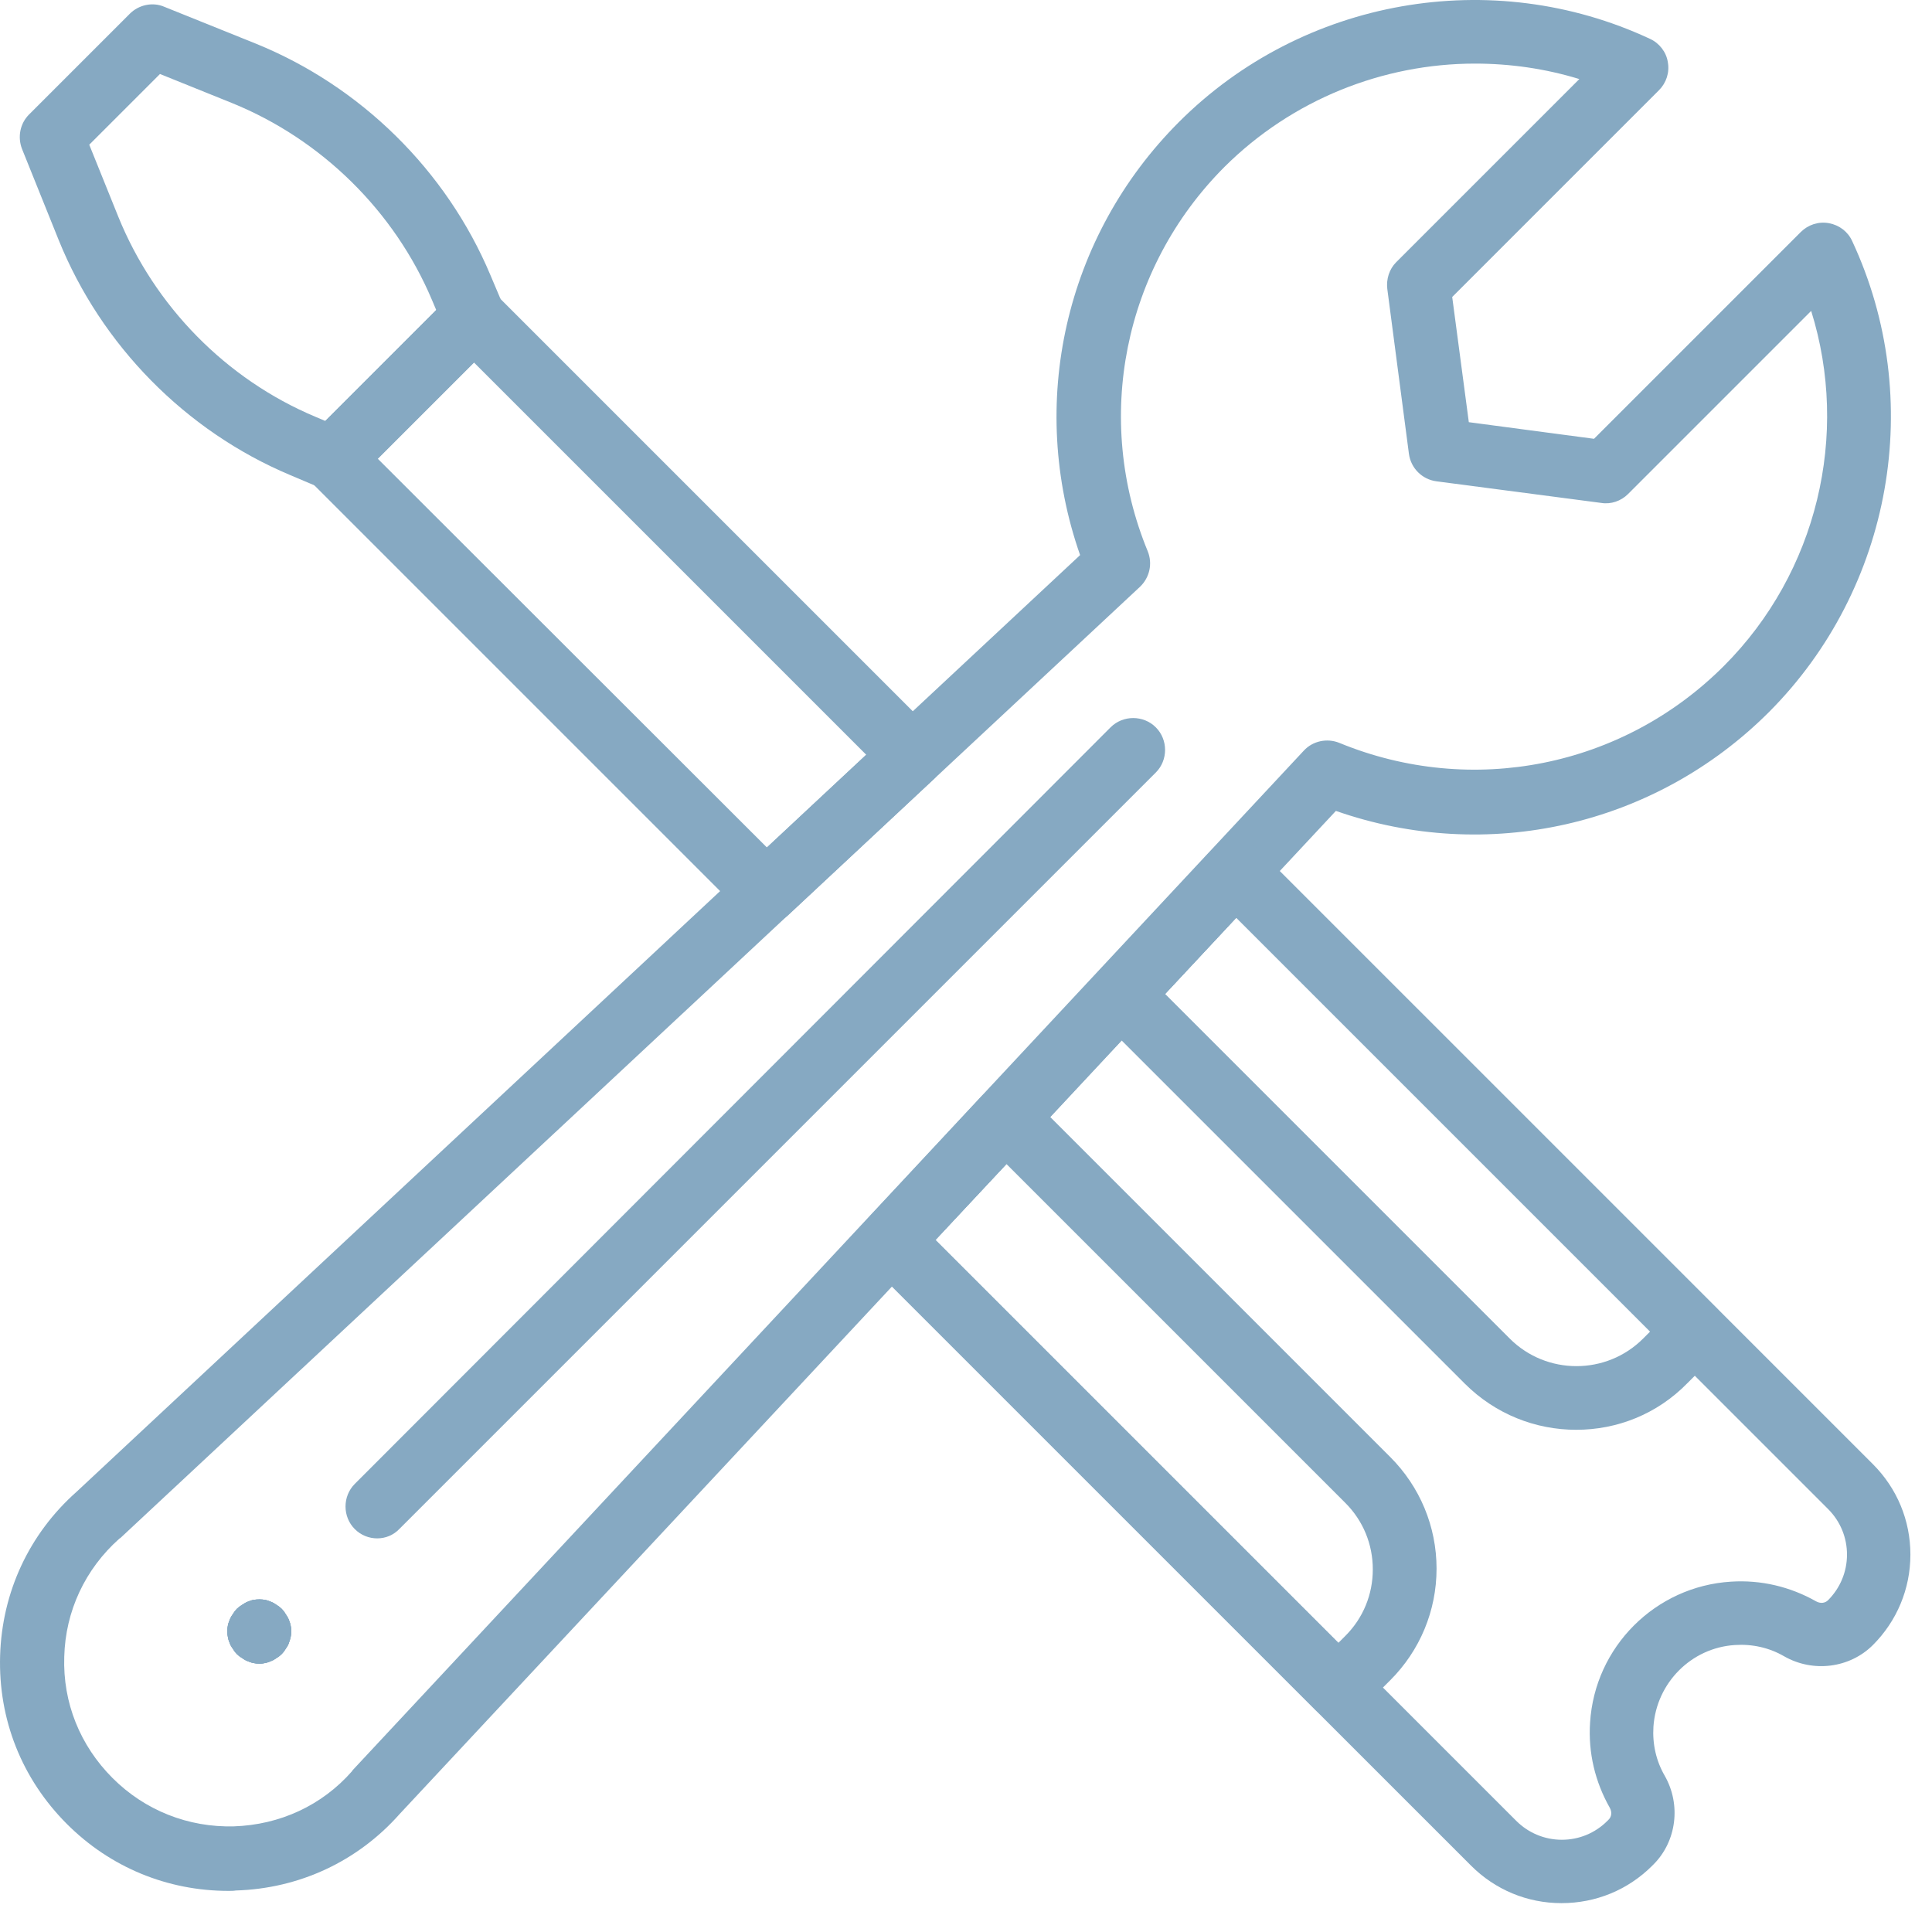 <?xml version="1.0" encoding="UTF-8"?> <svg xmlns="http://www.w3.org/2000/svg" width="50" height="50" viewBox="0 0 50 50" fill="none"><path d="M5.913 48.936C4.333 48.936 2.853 48.326 1.733 47.206C0.563 46.036 -0.047 44.496 0.003 42.846C0.053 41.206 0.753 39.696 1.983 38.606L27.953 14.366C26.583 10.456 27.553 6.116 30.513 3.156C33.713 -0.044 38.613 -0.904 42.703 1.006C42.943 1.116 43.123 1.346 43.163 1.606C43.213 1.876 43.123 2.146 42.933 2.336L37.583 7.686L38.013 10.926L41.253 11.356L46.603 6.006C46.793 5.816 47.063 5.726 47.333 5.776C47.603 5.826 47.823 5.996 47.933 6.236C49.843 10.326 48.973 15.226 45.783 18.426C42.823 21.386 38.483 22.356 34.573 20.986L10.343 46.946C9.253 48.176 7.743 48.876 6.103 48.926C6.043 48.936 5.983 48.936 5.913 48.936ZM38.173 1.646C35.793 1.646 33.443 2.576 31.693 4.316C29.073 6.936 28.293 10.846 29.703 14.266C29.833 14.586 29.753 14.946 29.503 15.186L3.113 39.806C3.103 39.806 3.103 39.816 3.093 39.816C2.203 40.606 1.693 41.696 1.663 42.876C1.623 44.066 2.073 45.176 2.913 46.016C3.753 46.856 4.873 47.296 6.053 47.266C7.243 47.226 8.333 46.726 9.113 45.836C9.113 45.826 9.123 45.826 9.123 45.816L33.743 19.426C33.973 19.176 34.343 19.096 34.663 19.226C38.093 20.636 41.993 19.856 44.613 17.236C47.033 14.816 47.873 11.246 46.873 8.046L42.133 12.786C41.953 12.966 41.693 13.056 41.443 13.016L37.173 12.456C36.803 12.406 36.513 12.116 36.463 11.746L35.903 7.476C35.873 7.226 35.953 6.966 36.133 6.786L40.873 2.046C39.993 1.776 39.083 1.646 38.173 1.646Z" fill="#86A9C2"></path><path d="M6.71 43.057C6.66 43.057 6.6 43.047 6.55 43.037C6.5 43.027 6.45 43.007 6.4 42.987C6.35 42.967 6.3 42.937 6.26 42.907C6.21 42.877 6.17 42.847 6.13 42.807C6.09 42.767 6.06 42.727 6.03 42.677C6 42.637 5.97 42.587 5.95 42.537C5.93 42.487 5.91 42.437 5.9 42.377C5.89 42.327 5.88 42.267 5.88 42.217C5.88 42.167 5.89 42.107 5.9 42.057C5.91 42.007 5.93 41.957 5.95 41.907C5.97 41.857 6 41.807 6.03 41.767C6.06 41.717 6.09 41.677 6.13 41.637C6.17 41.597 6.21 41.567 6.26 41.537C6.31 41.507 6.35 41.477 6.4 41.457C6.45 41.437 6.5 41.417 6.55 41.407C6.66 41.387 6.77 41.387 6.87 41.407C6.92 41.417 6.97 41.437 7.02 41.457C7.07 41.477 7.12 41.507 7.16 41.537C7.21 41.567 7.25 41.597 7.29 41.637C7.33 41.677 7.36 41.717 7.39 41.767C7.42 41.817 7.45 41.857 7.47 41.907C7.49 41.957 7.51 42.007 7.52 42.057C7.53 42.107 7.54 42.167 7.54 42.217C7.54 42.267 7.53 42.327 7.52 42.377C7.51 42.427 7.49 42.477 7.47 42.537C7.45 42.587 7.42 42.637 7.39 42.677C7.36 42.727 7.33 42.767 7.29 42.807C7.25 42.847 7.21 42.877 7.16 42.907C7.12 42.937 7.07 42.967 7.02 42.987C6.97 43.007 6.92 43.027 6.87 43.037C6.82 43.047 6.77 43.057 6.71 43.057Z" fill="#86A9C2"></path><path d="M6.71 43.057C6.66 43.057 6.6 43.047 6.55 43.037C6.5 43.027 6.45 43.007 6.4 42.987C6.35 42.967 6.3 42.937 6.26 42.907C6.21 42.877 6.17 42.847 6.13 42.807C6.09 42.767 6.06 42.727 6.03 42.677C6 42.637 5.97 42.587 5.95 42.537C5.93 42.487 5.91 42.437 5.9 42.377C5.89 42.327 5.88 42.267 5.88 42.217C5.88 42.167 5.89 42.107 5.9 42.057C5.91 42.007 5.93 41.957 5.95 41.907C5.97 41.857 6 41.807 6.03 41.767C6.06 41.717 6.09 41.677 6.13 41.637C6.17 41.597 6.21 41.567 6.26 41.537C6.31 41.507 6.35 41.477 6.4 41.457C6.45 41.437 6.5 41.417 6.55 41.407C6.66 41.387 6.77 41.387 6.87 41.407C6.92 41.417 6.97 41.437 7.02 41.457C7.07 41.477 7.12 41.507 7.16 41.537C7.21 41.567 7.25 41.597 7.29 41.637C7.33 41.677 7.36 41.717 7.39 41.767C7.42 41.817 7.45 41.857 7.47 41.907C7.49 41.957 7.51 42.007 7.52 42.057C7.53 42.107 7.54 42.167 7.54 42.217C7.54 42.267 7.53 42.327 7.52 42.377C7.51 42.427 7.49 42.477 7.47 42.537C7.45 42.587 7.42 42.637 7.39 42.677C7.36 42.727 7.33 42.767 7.29 42.807C7.25 42.847 7.21 42.877 7.16 42.907C7.12 42.937 7.07 42.967 7.02 42.987C6.97 43.007 6.92 43.027 6.87 43.037C6.82 43.047 6.77 43.057 6.71 43.057Z" fill="#86A9C2"></path><path d="M6.71 43.057C6.66 43.057 6.6 43.047 6.55 43.037C6.5 43.027 6.45 43.007 6.4 42.987C6.35 42.967 6.3 42.937 6.26 42.907C6.21 42.877 6.17 42.847 6.13 42.807C6.09 42.767 6.06 42.727 6.03 42.677C6 42.637 5.97 42.587 5.95 42.537C5.93 42.487 5.91 42.437 5.9 42.377C5.89 42.327 5.88 42.267 5.88 42.217C5.88 42.167 5.89 42.107 5.9 42.057C5.91 42.007 5.93 41.957 5.95 41.907C5.97 41.857 6 41.807 6.03 41.767C6.06 41.717 6.09 41.677 6.13 41.637C6.17 41.597 6.21 41.567 6.26 41.537C6.31 41.507 6.35 41.477 6.4 41.457C6.45 41.437 6.5 41.417 6.55 41.407C6.66 41.387 6.77 41.387 6.87 41.407C6.92 41.417 6.97 41.437 7.02 41.457C7.07 41.477 7.12 41.507 7.16 41.537C7.21 41.567 7.25 41.597 7.29 41.637C7.33 41.677 7.36 41.717 7.39 41.767C7.42 41.817 7.45 41.857 7.47 41.907C7.49 41.957 7.51 42.007 7.52 42.057C7.53 42.107 7.54 42.167 7.54 42.217C7.54 42.267 7.53 42.327 7.52 42.377C7.51 42.427 7.49 42.477 7.47 42.537C7.45 42.587 7.42 42.637 7.39 42.677C7.36 42.727 7.33 42.767 7.29 42.807C7.25 42.847 7.21 42.877 7.16 42.907C7.12 42.937 7.07 42.967 7.02 42.987C6.97 43.007 6.92 43.027 6.87 43.037C6.82 43.047 6.77 43.057 6.71 43.057Z" fill="#86A9C2"></path><path d="M40.41 49.253C39.52 49.253 38.691 48.903 38.071 48.283L22.48 32.693C22.171 32.383 22.16 31.873 22.46 31.543L31.37 22.003C31.52 21.843 31.741 21.743 31.96 21.743C32.181 21.743 32.401 21.823 32.56 21.983L48.471 37.893C49.1 38.523 49.441 39.353 49.441 40.233C49.441 41.123 49.09 41.953 48.471 42.573C47.87 43.173 46.92 43.293 46.17 42.863C45.791 42.643 45.35 42.543 44.901 42.573C43.77 42.643 42.87 43.553 42.791 44.683C42.761 45.133 42.861 45.573 43.081 45.953C43.511 46.703 43.391 47.653 42.791 48.253L42.761 48.283C42.13 48.913 41.3 49.253 40.41 49.253ZM24.21 32.093L39.24 47.123C39.55 47.433 39.971 47.613 40.42 47.613C40.861 47.613 41.281 47.443 41.6 47.123L41.63 47.093C41.711 47.013 41.721 46.893 41.66 46.783C41.281 46.113 41.1 45.363 41.151 44.583C41.27 42.623 42.84 41.053 44.8 40.933C45.571 40.883 46.331 41.063 47.001 41.443C47.111 41.503 47.23 41.493 47.31 41.413C47.62 41.103 47.8 40.683 47.8 40.233C47.8 39.793 47.63 39.373 47.31 39.053L32.001 23.743L24.21 32.093Z" fill="#86A9C2"></path><path d="M19.828 23.913C19.618 23.913 19.408 23.833 19.248 23.673L8.028 12.453C7.708 12.133 7.708 11.603 8.028 11.283L11.678 7.633C11.998 7.313 12.528 7.313 12.848 7.633L24.188 18.973C24.348 19.133 24.438 19.343 24.428 19.573C24.418 19.803 24.328 20.013 24.168 20.163L20.388 23.693C20.228 23.833 20.028 23.913 19.828 23.913ZM9.778 11.873L19.848 21.933L22.418 19.533L12.268 9.383L9.778 11.873Z" fill="#86A9C2"></path><path d="M8.61 12.695C8.5 12.695 8.39 12.675 8.29 12.625L7.51 12.295C4.8 11.155 2.62 8.935 1.52 6.215L0.57 3.855C0.45 3.545 0.52 3.195 0.75 2.965L3.36 0.355C3.59 0.125 3.95 0.045 4.25 0.175L6.61 1.125C9.33 2.225 11.55 4.405 12.69 7.115L13.02 7.895C13.149 8.205 13.08 8.565 12.84 8.805L9.19 12.455C9.04 12.615 8.83 12.695 8.61 12.695ZM2.31 3.745L3.06 5.605C4 7.925 5.85 9.815 8.16 10.785L8.42 10.895L11.29 8.025L11.18 7.765C10.21 5.465 8.32 3.605 6 2.665L4.14 1.915L2.31 3.745Z" fill="#86A9C2"></path><path d="M34.638 44.506C34.418 44.506 34.208 44.416 34.058 44.266L22.478 32.686C22.168 32.376 22.158 31.866 22.458 31.536L25.418 28.356C25.568 28.196 25.788 28.096 26.008 28.096C26.228 28.096 26.448 28.176 26.608 28.336L35.978 37.706C36.748 38.476 37.178 39.506 37.178 40.596C37.178 41.686 36.748 42.716 35.978 43.486L35.218 44.246C35.068 44.426 34.858 44.506 34.638 44.506ZM24.208 32.086L34.638 42.516L34.818 42.336C35.278 41.876 35.528 41.266 35.528 40.616C35.528 39.966 35.278 39.356 34.818 38.896L26.048 30.126L24.208 32.086Z" fill="#86A9C2"></path><path d="M40.793 37.003C39.743 37.003 38.703 36.603 37.903 35.803L28.423 26.323C28.113 26.013 28.103 25.503 28.403 25.173L31.363 21.993C31.513 21.833 31.733 21.733 31.953 21.733H31.963C32.183 21.733 32.393 21.823 32.543 21.973L44.433 33.863C44.753 34.183 44.753 34.713 44.433 35.033L43.673 35.793C42.883 36.603 41.843 37.003 40.793 37.003ZM30.153 25.723L39.073 34.643C40.023 35.593 41.573 35.593 42.523 34.643L42.703 34.463L31.993 23.753L30.153 25.723Z" fill="#86A9C2"></path><path d="M9.762 39.813C9.552 39.813 9.342 39.733 9.182 39.573C8.862 39.253 8.862 38.723 9.182 38.403L28.742 18.823C29.062 18.503 29.592 18.503 29.912 18.823C30.232 19.143 30.232 19.673 29.912 19.993L10.342 39.563C10.182 39.733 9.972 39.813 9.762 39.813Z" fill="#86A9C2"></path></svg> 